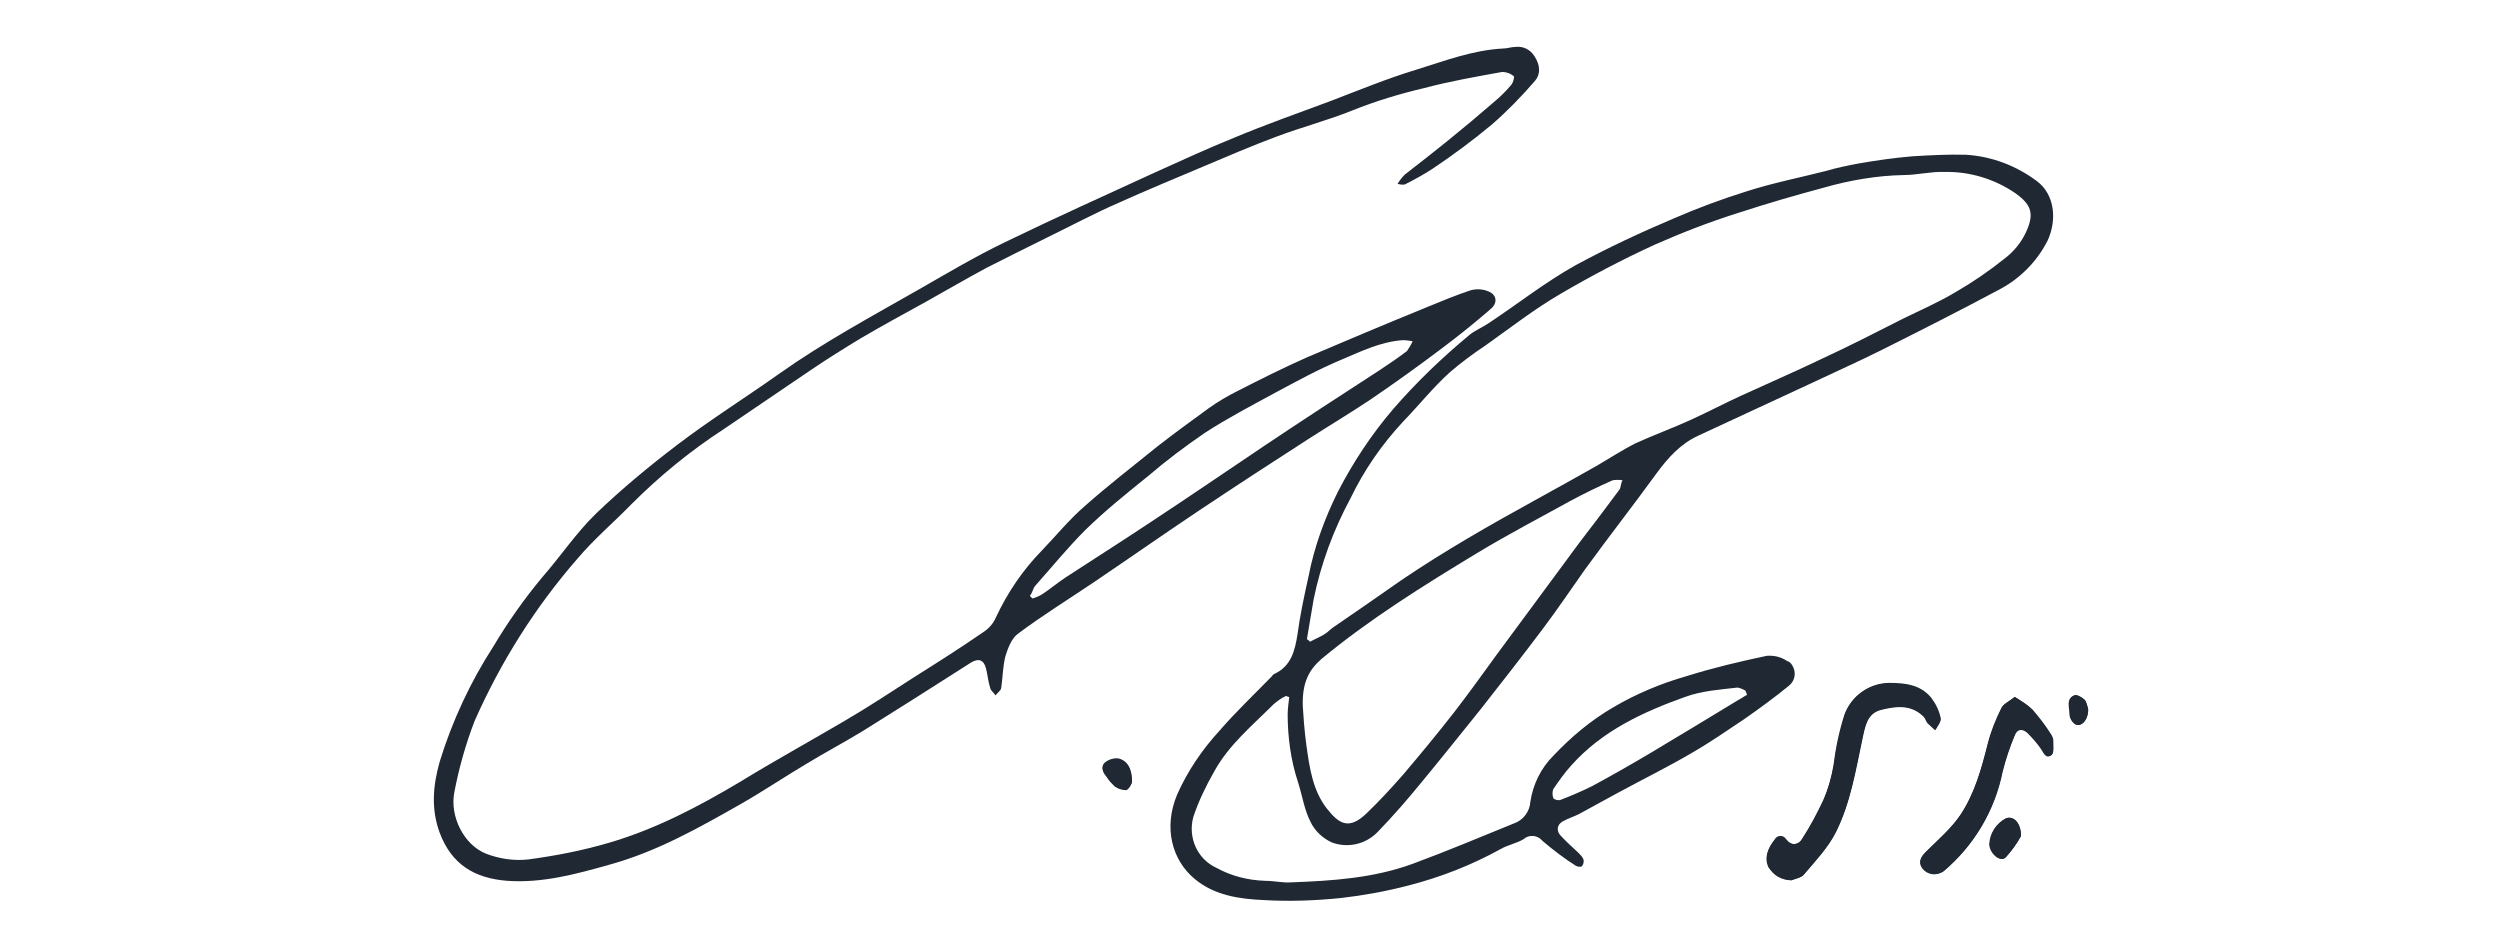 <svg xmlns="http://www.w3.org/2000/svg" xmlns:xlink="http://www.w3.org/1999/xlink" id="Ebene_1" x="0px" y="0px" viewBox="0 0 480 180" style="enable-background:new 0 0 480 180;" xml:space="preserve">
<style type="text/css">
	.st0{clip-path:url(#SVGID_2_);}
	.st1{fill:#FFFFFF;}
	.st2{fill:#1F2833;}
</style>
<g>
	<defs>
		<rect id="SVGID_1_" width="480" height="180"></rect>
	</defs>
	<clipPath id="SVGID_2_">
		<use xlink:href="#SVGID_1_" style="overflow:visible;"></use>
	</clipPath>
	<g id="claudia-unterschrift" class="st0">
		<rect class="st1" width="480" height="180"></rect>
		<g id="claudia-us" transform="translate(89.03 99.012)">
			<path id="Pfad_103" class="st2" d="M254.9,70c0.8-0.4,1.9-0.5,2.4-1.1c2.2-2.6,4.6-5.1,6.1-8.1c2.8-5.6,3.8-11.9,5.1-18     c0.5-2.2,0.8-4.8,3.6-5.5s5.7-1.1,8.1,1.2c0.4,0.3,0.5,0.9,0.8,1.3c0.5,0.5,1,0.9,1.5,1.4c0.4-0.7,1.1-1.5,1-2.2     c-0.3-1.4-0.9-2.8-1.8-3.9c-2.1-2.5-5.1-2.8-8.2-2.9c-3.8,0.1-7.1,2.5-8.4,6c-1,3.1-1.7,6.4-2.1,9.7c-0.4,2.3-1,4.6-2,6.8     c-1.2,2.5-2.5,5-4,7.3c-0.4,0.9-1.5,1.3-2.4,0.9c-0.3-0.2-0.6-0.4-0.8-0.7c-0.3-0.6-1.1-0.8-1.7-0.4c-0.2,0.1-0.3,0.3-0.4,0.4     c-1.2,1.6-2.1,3.3-1.2,5.3C251.5,69,253.1,70,254.9,70z"></path>
			<path id="Pfad_104" class="st2" d="M297.8,34.8c-1.1,0.9-2.2,1.3-2.6,2.2c-1.1,2.2-2,4.4-2.6,6.8c-1.2,4.8-2.5,9.5-5.2,13.6     c-1.8,2.7-4.4,4.9-6.7,7.2c-1,1-1.5,2-0.6,3.2c1,1.2,2.7,1.4,4,0.5c5.8-4.9,9.8-11.6,11.3-19.1c0.6-2.4,1.3-4.7,2.3-6.9     c0.5-1.4,1.7-1.5,2.7-0.4c0.8,0.8,1.6,1.7,2.3,2.7c0.6,0.8,1,2.2,2.1,1.4c0.5-0.4,0.3-1.9,0.3-2.9c-0.1-0.5-0.3-0.9-0.6-1.3     c-1-1.6-2.2-3.1-3.4-4.5C300.4,36.3,299.2,35.8,297.8,34.8z"></path>
			<path id="Pfad_105" class="st2" d="M299,61.5c0-2.6-1.5-3.9-2.8-3.4c-1.9,1-3.1,2.9-3.2,5c0.1,1.8,2.1,3.5,3.1,2.5     C297.2,64.3,298.2,62.9,299,61.5z"></path>
			<path id="Pfad_106" class="st2" d="M128.3,51.2c0-2.5-0.9-4.1-2.6-4.4c-0.9-0.1-1.9,0.2-2.6,0.8c-0.8,0.7-0.4,1.7,0.3,2.5     c0.4,0.7,1,1.3,1.6,1.9c0.7,0.5,1.5,0.7,2.3,0.7C127.8,52.3,128.1,51.8,128.3,51.2z"></path>
			<path id="Pfad_107" class="st2" d="M311.9,37.2c-0.1-0.6-0.3-1.2-0.6-1.8c-0.5-0.5-1.5-1.1-2-0.9c-1.6,0.7-0.9,2.3-0.9,3.5     c0,0.8,0.4,1.5,1,2C310.5,40.7,311.9,39.3,311.9,37.2z"></path>
			<path id="Pfad_108" class="st2" d="M205.6-88.2c-0.8-1.3-2.2-2-3.7-1.8c-0.8,0-1.5,0.3-2.3,0.3c-5.9,0.3-11.3,2.4-16.8,4.1     c-5.6,1.7-10.9,3.9-16.4,6c-6.2,2.3-12.4,4.5-18.4,7c-5.2,2.1-10.4,4.5-15.5,6.8c-9.6,4.4-19.1,8.7-28.6,13.3     c-5.6,2.7-11,5.9-16.4,9c-9.1,5.2-18.4,10.2-27,16.3C54-22.6,47.3-18.4,41-13.6C35.6-9.5,30.3-5.1,25.4-0.4     c-3.8,3.7-6.8,8.2-10.3,12.2c-3.5,4.2-6.6,8.6-9.4,13.3C1.3,31.9-2.2,39.4-4.6,47.2c-1.3,4.6-1.7,9.1,0,13.7     c2.3,6.1,6.7,8.7,12.9,9.2c6.8,0.5,13.3-1.3,19.7-3.1c9.1-2.5,17.2-7.1,25.3-11.7c4.2-2.4,8.2-5.1,12.4-7.6     c3.6-2.2,7.4-4.2,11-6.4c6.9-4.3,13.8-8.7,20.7-13.1c1.5-0.9,2.5-0.5,2.9,1.2c0.3,1.2,0.4,2.5,0.8,3.7c0.1,0.5,0.7,0.9,1,1.4     c0.4-0.5,1-0.9,1.1-1.4c0.3-2,0.3-4.1,0.8-6.1c0.5-1.6,1.2-3.5,2.5-4.4c4.7-3.5,9.7-6.6,14.6-9.9c6.8-4.6,13.5-9.3,20.4-13.9     s13.8-9.1,20.8-13.6c3.9-2.5,7.9-4.9,11.8-7.5c4.7-3.2,9.3-6.5,13.8-9.9c3.2-2.4,6.3-4.9,9.3-7.5c1.3-1.1,1.2-2.6-0.3-3.3     c-1.1-0.5-2.3-0.6-3.5-0.3c-3,1-5.9,2.2-8.8,3.4c-7.6,3.1-15.2,6.3-22.7,9.5c-4.5,2-8.9,4.2-13.2,6.4c-2,1-3.9,2.1-5.7,3.4     c-3.3,2.4-6.6,4.8-9.8,7.3c-4.7,3.8-9.5,7.5-14,11.5c-3,2.6-5.5,5.7-8.3,8.6c-3.6,3.7-6.5,8-8.7,12.7c-0.5,1.2-1.4,2.2-2.5,2.9     c-4.2,2.9-8.6,5.7-12.9,8.4c-4.5,2.9-8.9,5.8-13.5,8.5c-6.8,4-13.7,7.8-20.4,11.9c-7.9,4.7-16.1,9-25,11.6     c-5.1,1.5-10.3,2.5-15.5,3.2c-2.7,0.3-5.5-0.1-8.1-1.1c-4.3-1.7-7-7.2-6.1-11.8c0.9-4.7,2.2-9.3,3.9-13.7     c5-11.3,11.6-21.8,19.7-31.1c3.2-3.8,7-7,10.5-10.6c5.4-5.4,11.3-10.2,17.6-14.3L66.7-28c3.1-2.1,6.3-4.1,9.6-6.1     c4.1-2.4,8.3-4.7,12.5-7c3.9-2.2,7.7-4.4,11.6-6.5c3.9-2,7.8-3.9,11.8-5.9c4.5-2.2,9-4.6,13.6-6.6c5.3-2.4,10.7-4.6,16.1-6.9     c4.7-2,9.4-4,14.2-5.8c4.8-1.8,9.8-3.1,14.5-5c4.5-1.8,9.1-3.2,13.8-4.3c4.9-1.3,10-2.2,15-3.1c0.8,0,1.6,0.3,2.2,0.8     c0.2,0.1-0.1,1.2-0.4,1.6c-1,1.2-2.1,2.3-3.3,3.3c-3,2.6-6.1,5.2-9.2,7.7c-2.6,2.1-5.3,4.2-8,6.3c-0.5,0.5-1,1.1-1.4,1.8     c0.5,0.1,0.9,0.2,1.4,0.1c1.8-0.9,3.6-1.9,5.3-3c3.9-2.6,7.8-5.5,11.4-8.5c3-2.6,5.7-5.4,8.3-8.4     C206.8-84.8,206.7-86.5,205.6-88.2z M109.7,13.5c3.2-3.6,6.3-7.4,9.7-10.8c3.8-3.7,7.9-7,12-10.3c3.5-3,7.1-5.7,10.9-8.3     c4.3-2.8,8.9-5.2,13.5-7.7c4.1-2.2,8.3-4.5,12.6-6.3c3.8-1.6,7.6-3.5,11.9-3.8c0.6,0,1.3,0.1,1.9,0.2c-0.3,0.7-0.7,1.3-1.1,1.9     c-1.7,1.3-3.5,2.5-5.3,3.7c-7.4,4.8-14.8,9.6-22.1,14.5s-14.6,9.9-21.9,14.7c-5.4,3.6-10.8,7-16.3,10.6c-1.5,1-2.8,2.1-4.3,3.1     c-0.6,0.4-1.3,0.7-2,0.9l-0.5-0.5C109.2,14.8,109.3,14,109.7,13.5z"></path>
			<path id="Pfad_109" class="st2" d="M254.9,70c-2-0.2-3.4-0.8-4.3-2.6c-0.9-2.1,0-3.8,1.2-5.3c0.3-0.6,1.1-0.8,1.7-0.4     c0.2,0.1,0.3,0.3,0.4,0.4c1.1,1.4,2.4,1.2,3.2-0.2c1.5-2.3,2.9-4.8,4-7.3c0.9-2.2,1.6-4.5,2-6.8c0.4-3.3,1.2-6.5,2.1-9.7     c1.3-3.5,4.6-5.9,8.4-6c3.1,0,6.1,0.3,8.2,2.9c0.9,1.2,1.5,2.5,1.8,3.9c0.1,0.6-0.6,1.4-1,2.2c-0.5-0.5-1.1-0.9-1.5-1.4     c-0.2-0.4-0.5-0.9-0.8-1.3c-2.4-2.3-5.3-1.9-8.1-1.2c-2.7,0.7-3.1,3.2-3.6,5.5c-1.3,6.1-2.3,12.4-5.1,18c-1.5,3-3.9,5.5-6.1,8.1     C256.9,69.5,255.8,69.7,254.9,70z"></path>
			<path id="Pfad_110" class="st2" d="M297.8,34.8c1.2,0.7,2.4,1.5,3.4,2.4c1.2,1.4,2.4,2.9,3.4,4.5c0.3,0.4,0.5,0.8,0.6,1.3     c0,1,0.2,2.6-0.3,2.9c-1.1,0.7-1.5-0.6-2.1-1.4c-0.7-0.9-1.5-1.8-2.3-2.7c-1.1-1.1-2.2-1-2.7,0.4c-0.9,2.2-1.7,4.5-2.3,6.9     c-1.5,7.5-5.5,14.2-11.3,19.1c-1.3,0.9-3,0.7-4-0.5c-1-1.2-0.4-2.2,0.6-3.2c2.3-2.3,4.9-4.5,6.7-7.2c2.7-4.1,4-8.9,5.2-13.6     c0.7-2.3,1.5-4.6,2.6-6.8C295.6,36.2,296.7,35.7,297.8,34.8z"></path>
			<path id="Pfad_111" class="st2" d="M299,61.5c-0.8,1.5-1.8,2.9-3,4.1c-1,1-3-0.7-3.1-2.5c0.1-2.1,1.3-4,3.2-5     C297.5,57.6,299,58.9,299,61.5z"></path>
			<path id="Pfad_112" class="st2" d="M128.3,51.2c-0.1,0.2-0.5,1.2-1,1.3c-0.8,0.1-1.7-0.1-2.3-0.7c-0.7-0.4-1-1.2-1.6-1.9     c-0.7-0.8-1.1-1.8-0.3-2.5c0.7-0.6,1.7-0.9,2.6-0.8C127.4,47,128.4,48.6,128.3,51.2z"></path>
			<path id="Pfad_113" class="st2" d="M311.9,37.2c0,2.1-1.4,3.5-2.6,2.8c-0.6-0.5-1-1.2-1-2c0-1.2-0.7-2.8,0.9-3.5     c0.5-0.2,1.5,0.4,2,0.9S311.7,36.8,311.9,37.2z"></path>
			<path id="Pfad_114" class="st2" d="M302.1-64.2c-4-3-8.7-4.8-13.7-5.1c-3.4-0.1-6.9,0.1-10.3,0.3c-3.5,0.3-7,0.8-10.4,1.4     c-2.1,0.4-4.1,0.8-6.1,1.4c-5.1,1.3-10.2,2.3-15.2,3.9c-4.8,1.5-9.4,3.2-14,5.2c-6.4,2.7-12.8,5.7-18.9,9     c-5.9,3.3-11.2,7.5-16.8,11.2c-1.2,0.8-2.5,1.3-3.6,2.2c-5.3,4.4-10.2,9.1-14.7,14.3c-4.1,4.8-7.6,10.1-10.5,15.7     c-2.6,5.2-4.6,10.7-5.7,16.4c-0.8,3.6-1.6,7.3-2.1,11c-0.5,3.2-1.2,6.2-4.5,7.7c-0.2,0.1-0.3,0.2-0.4,0.4     c-3.4,3.5-6.9,6.8-10.1,10.5c-3.3,3.6-6.1,7.7-8.1,12.2c-2.7,6.4-1,12.6,3.3,16.2c3.8,3.2,8.6,3.9,13.3,4.1     c5,0.3,10,0.1,14.9-0.4c4.3-0.5,8.7-1.3,12.9-2.4c6.2-1.6,12.1-3.9,17.7-7c1.4-0.8,3.1-1.1,4.4-1.9c1-0.9,2.6-0.8,3.5,0.2     c0.1,0.1,0.1,0.1,0.2,0.2c2,1.7,4.1,3.3,6.3,4.7c0.3,0.2,1,0.3,1.2,0.1c0.3-0.4,0.4-0.8,0.3-1.3c-0.2-0.5-0.6-0.9-1-1.3     c-1.2-1.1-2.4-2.2-3.5-3.4c-0.6-0.7-0.6-1.7,0.1-2.3c0.2-0.2,0.4-0.3,0.6-0.4c0.9-0.5,1.9-0.8,2.9-1.3c2.6-1.4,5.1-2.8,7.7-4.2     c4.6-2.5,9.3-4.8,13.9-7.5c3.5-2,6.8-4.3,10.1-6.5c3-2.1,5.9-4.2,8.7-6.5c1.2-1,1.4-2.7,0.5-4c-0.2-0.3-0.5-0.6-0.9-0.7     c-1.2-0.8-2.5-1.1-3.9-1c-5.2,1.1-10.3,2.3-15.4,3.9c-4.9,1.4-9.7,3.4-14.1,6c-4.3,2.5-8.1,5.7-11.5,9.3     c-2.4,2.4-3.9,5.5-4.4,8.8c-0.1,1.9-1.4,3.6-3.2,4.2c-6.4,2.6-12.8,5.3-19.3,7.7c-7.6,2.8-15.5,3.3-23.5,3.6     c-1.6,0.1-3.3-0.3-4.9-0.3c-3.3-0.1-6.5-0.9-9.4-2.5c-3.7-1.7-5.5-5.9-4.4-9.8c1-3,2.4-5.9,4-8.7c2.8-5.1,7.3-8.8,11.4-12.9     c0.7-0.6,1.5-1.2,2.4-1.6c0.2,0.1,0.4,0.2,0.6,0.2c-0.1,1.1-0.3,2.2-0.3,3.3c0,4.4,0.6,8.9,2,13.1c0.8,2.5,1.2,5.3,2.4,7.6     c0.8,1.7,2.3,3.1,4,3.9c3.1,1.2,6.6,0.4,8.9-2c2.9-3,5.7-6.2,8.3-9.4c3.9-4.7,7.7-9.5,11.5-14.2c4-5.1,8-10.2,11.9-15.4     c2.8-3.7,5.4-7.6,8.1-11.4c4.5-6.2,9.2-12.2,13.7-18.4c2.2-3,4.6-5.7,8.1-7.3c7.4-3.4,14.8-6.9,22.2-10.3c4.2-2,8.5-3.9,12.7-6     c7.6-3.8,15.1-7.6,22.6-11.6c4.1-2.1,7.4-5.4,9.5-9.5C306-56.9,305.4-61.7,302.1-64.2z M209.2,52.5c1.1-1.6,2.2-3.2,3.5-4.6     c5.9-6.6,13.7-10.2,21.8-13.1c3.3-1.2,6.7-1.4,10.1-1.8c0.5,0.1,1,0.3,1.5,0.6c0.1,0.3,0.2,0.5,0.3,0.8c-0.6,0.3-1.1,0.7-1.7,1     c-5.6,3.4-11.2,6.8-16.9,10.2c-3.7,2.2-7.4,4.3-11.1,6.3c-2,1-4.1,1.9-6.2,2.7c-0.4,0.1-1.2-0.1-1.3-0.4     C209,53.7,209,53,209.2,52.5z M221.9-5c-2.5,3.4-5.1,6.8-7.7,10.2c-5.4,7.3-10.8,14.6-16.1,21.8c-2.6,3.6-5.2,7.2-7.9,10.7     c-3.2,4.1-6.5,8.1-9.9,12.1c-2.2,2.5-4.5,5-6.9,7.3c-3.5,3.4-5.4,2-7.7-0.9c-2.7-3.5-3.3-7.8-3.9-12.1c-0.4-2.9-0.6-5.9-0.7-7.6     c-0.1-4.4,1.1-6.8,3.6-9c9.3-7.7,19.6-14.1,30-20.4c5.8-3.5,11.9-6.7,17.9-10c2.6-1.4,5.3-2.7,8-3.9c0.6-0.1,1.3-0.1,1.9,0     C222.1-6.1,222.2-5.4,221.9-5z M299.9-54.3c-0.9,1.9-2.3,3.6-4,4.9c-3,2.4-6.2,4.6-9.5,6.5c-3.2,1.9-6.6,3.4-9.9,5     c-5.3,2.7-10.6,5.4-16,7.9c-5,2.4-10.1,4.6-15.1,6.9c-3.3,1.5-6.5,3.2-9.8,4.7c-3.5,1.6-7.1,2.9-10.6,4.5c-2.6,1.3-5,2.9-7.6,4.4     c-3.7,2.1-7.5,4.2-11.3,6.3c-8.9,4.9-17.7,9.9-26.1,15.6c-4.3,3-8.6,6-13,9c-0.6,0.4-1.1,1-1.8,1.4c-0.8,0.5-1.8,0.9-2.7,1.4     c-0.2-0.2-0.4-0.4-0.6-0.5c0.4-2.6,0.9-5.2,1.3-7.7c1.4-6.8,3.8-13.3,7.1-19.4c2.6-5.4,6-10.3,10.1-14.7c3-3.1,5.7-6.5,8.9-9.4     c2.2-1.9,4.5-3.6,6.9-5.2c4.8-3.4,9.4-7,14.4-9.9c5.8-3.4,11.9-6.6,18-9.4c5.2-2.3,10.6-4.4,16-6.1c5.5-1.8,11-3.4,16.6-4.9     c4.9-1.4,10.1-2.3,15.2-2.4c2.6,0,5.3-0.7,7.9-0.6c4.8-0.1,9.5,1.3,13.5,4C301.1-59.7,301.6-57.9,299.9-54.3z"></path>
		</g>
	</g>
</g>
</svg>